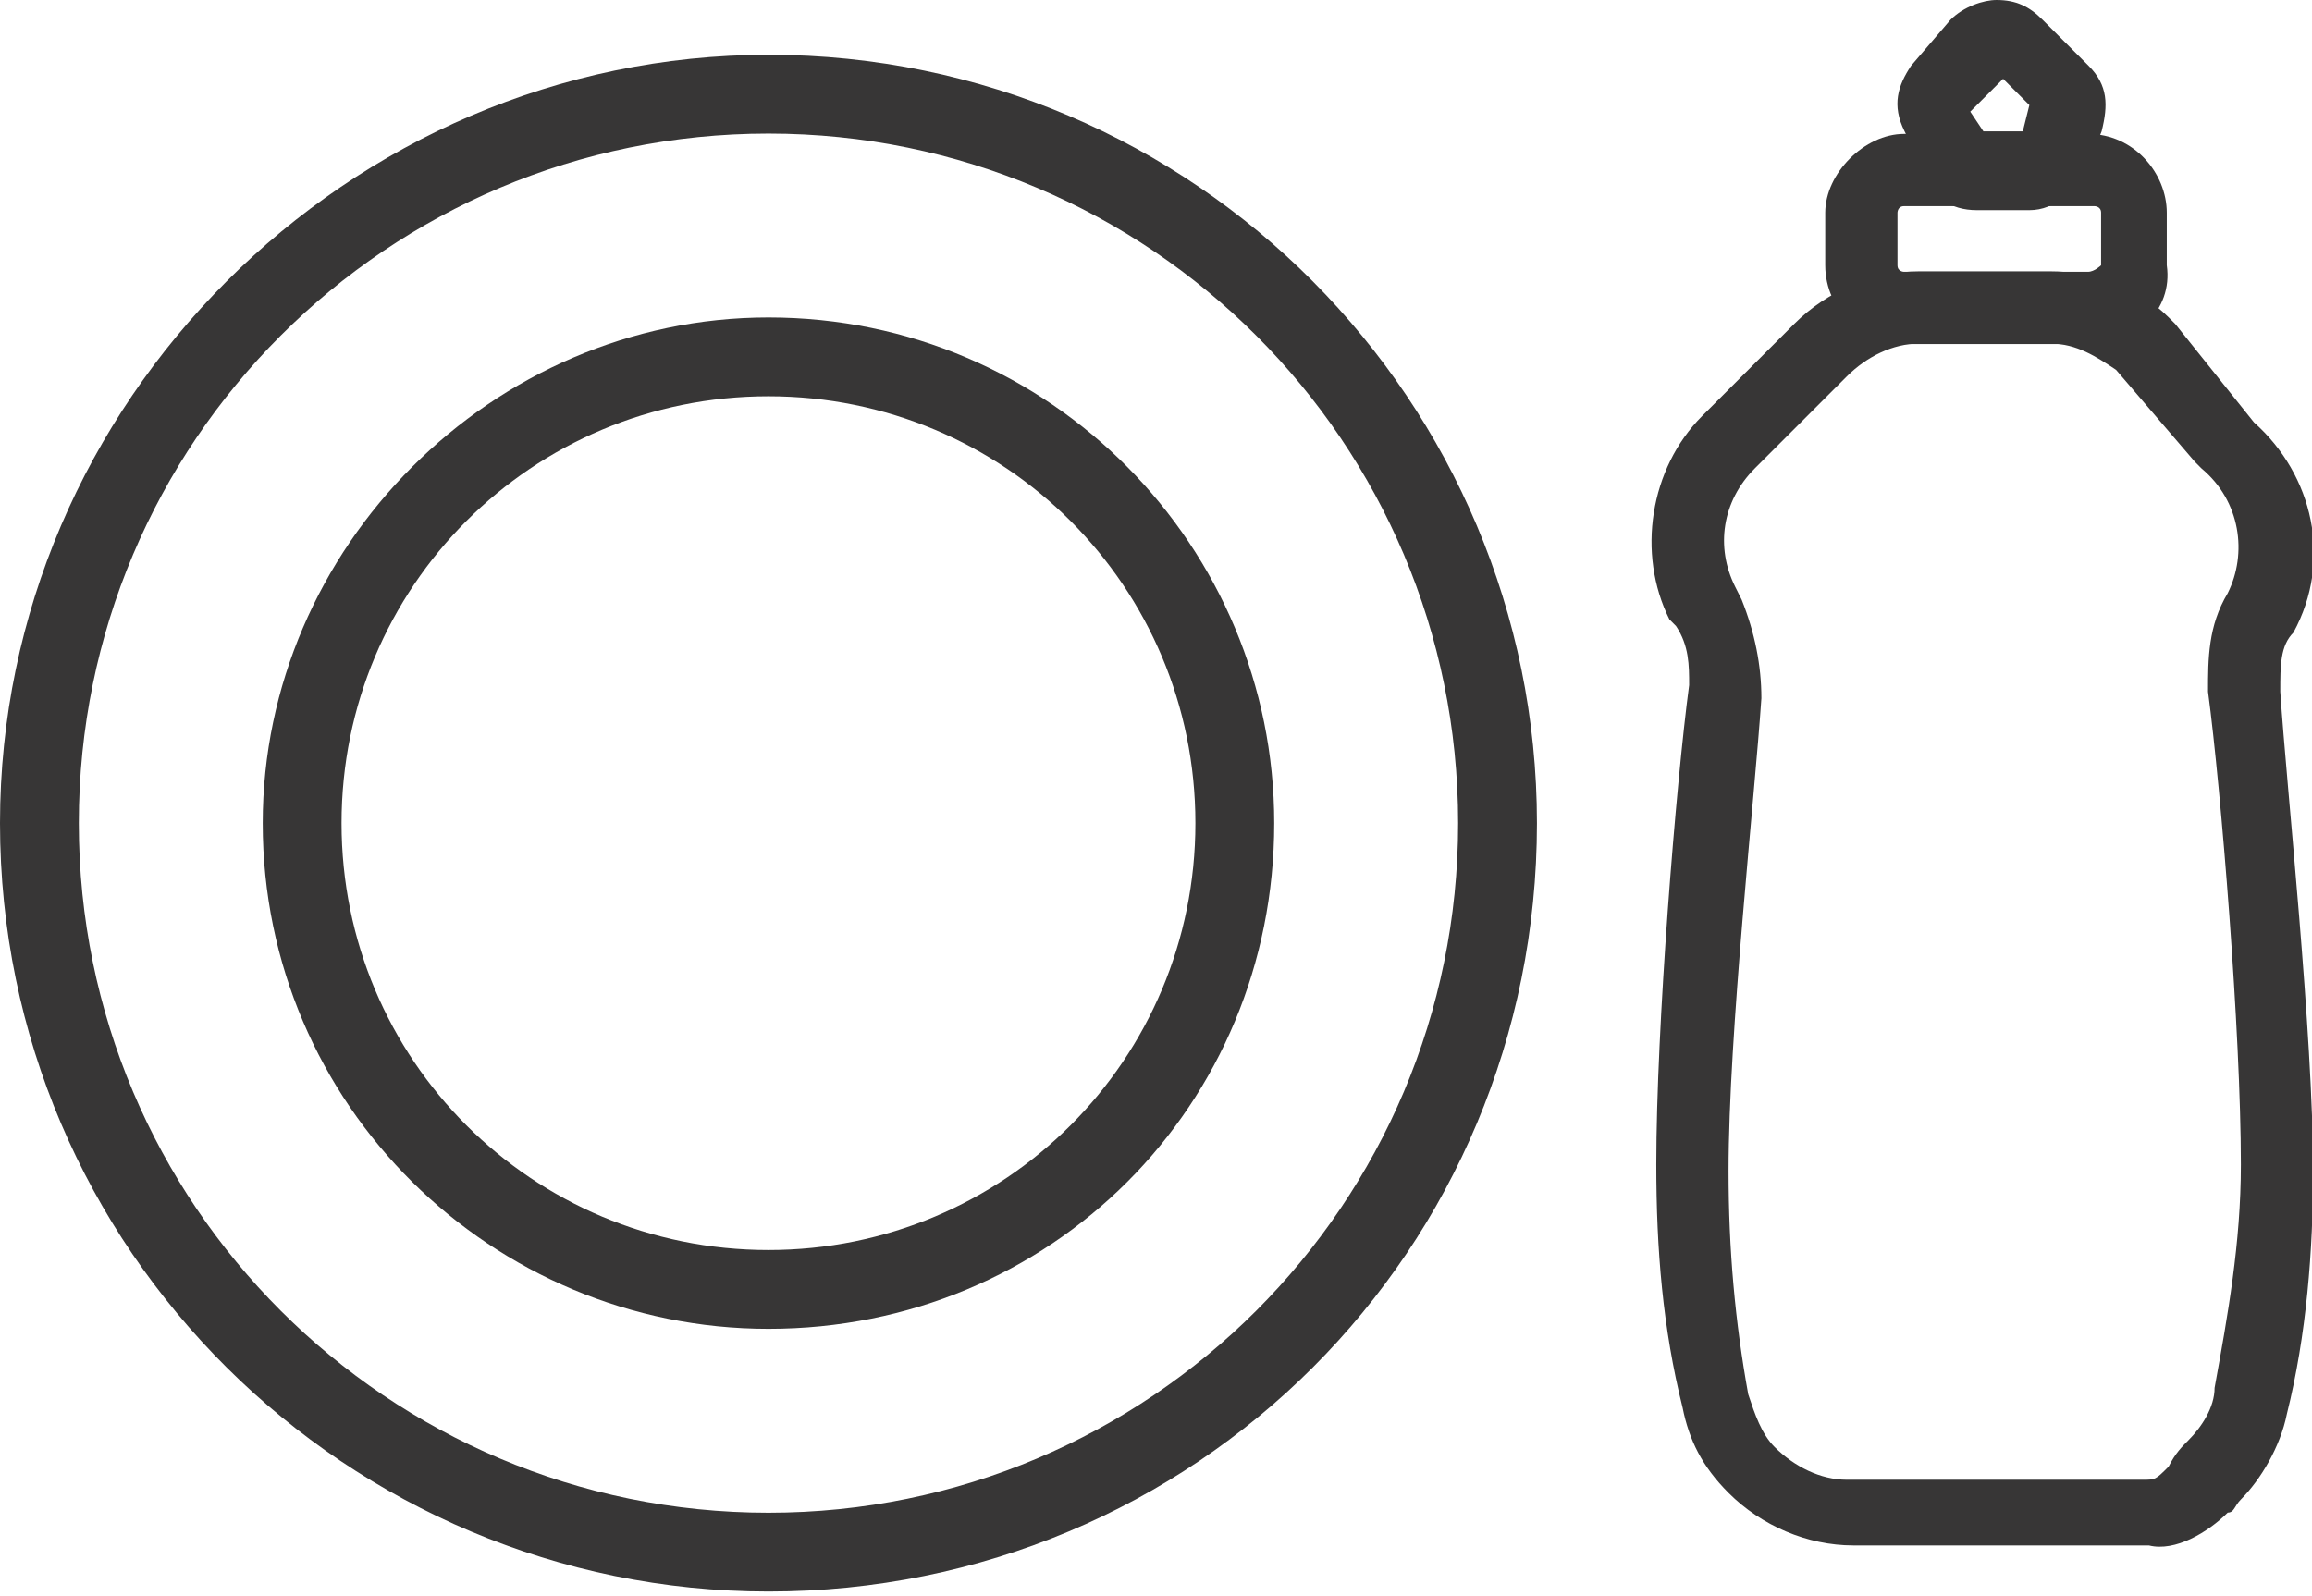 <?xml version="1.0" encoding="utf-8"?>
<!-- Generator: $$$/GeneralStr/196=Adobe Illustrator 27.6.0, SVG Export Plug-In . SVG Version: 6.00 Build 0)  -->
<svg version="1.1" id="Calque_1" xmlns="http://www.w3.org/2000/svg" xmlns:xlink="http://www.w3.org/1999/xlink" x="0px" y="0px"
	 viewBox="0 0 35.2 24.3" enable-background="new 0 0 35.2 24.3" xml:space="preserve">
<g id="Groupe_814" transform="translate(231.375 -417.749)">
	<g id="Groupe_809" transform="translate(-227.375 422.583)">
		<path id="Tracé_521" fill="#373636" d="M7.7,15.4C3.5,15.4,0,12,0,7.7C0,3.5,3.5,0,7.7,0c4.3,0,7.7,3.5,7.7,7.7
			C15.4,12,12,15.4,7.7,15.4z M7.7,1.2c-3.6,0-6.5,2.9-6.5,6.5c0,3.6,2.9,6.5,6.5,6.5c3.6,0,6.5-2.9,6.5-6.5
			C14.2,4.1,11.3,1.2,7.7,1.2z"/>
	</g>
	<g id="Groupe_810" transform="translate(-231.375 418.583)">
		<path id="Tracé_522" fill="#373636" d="M11.7,23.4C5.3,23.4,0,18.2,0,11.7C0,5.3,5.3,0,11.7,0c6.5,0,11.7,5.3,11.7,11.7
			C23.4,18.2,18.2,23.4,11.7,23.4z M11.7,1.2C5.9,1.2,1.2,5.9,1.2,11.7c0,5.8,4.7,10.5,10.5,10.5c5.8,0,10.5-4.7,10.5-10.5
			C22.2,5.9,17.5,1.2,11.7,1.2z"/>
	</g>
	<g id="Groupe_811" transform="translate(-206.258 421.881)">
		<path id="Tracé_523" fill="#373636" d="M7.6,19.4H3.1c-0.7,0-1.4-0.3-1.9-0.8c-0.4-0.4-0.6-0.8-0.7-1.3c-0.3-1.2-0.4-2.4-0.4-3.7
			c0-2.1,0.3-5.8,0.5-7.3c0-0.3,0-0.6-0.2-0.9L0.3,5.3C-0.2,4.3,0,3,0.8,2.2l1.4-1.4l0,0C2.7,0.3,3.4,0,4.1,0h2
			c0.6,0,1.3,0.2,1.8,0.7c0,0,0,0,0.1,0.1l1.2,1.5c0.9,0.8,1.2,2.1,0.6,3.2C9.6,5.7,9.6,6,9.6,6.4c0.1,1.5,0.5,5.2,0.5,7.3
			c0,1.2-0.1,2.5-0.4,3.7c-0.1,0.5-0.4,1-0.7,1.3c-0.1,0.1-0.1,0.2-0.2,0.2C8.5,19.2,8,19.5,7.6,19.4z M3,1.6L1.6,3
			C1.1,3.5,1,4.2,1.3,4.8L1.4,5c0.2,0.5,0.3,1,0.3,1.5c-0.1,1.5-0.5,5.1-0.5,7.2c0,1.2,0.1,2.3,0.3,3.4c0.1,0.3,0.2,0.6,0.4,0.8
			c0.3,0.3,0.7,0.5,1.1,0.5h4.5c0.2,0,0.2,0,0.4-0.2C8,18,8.1,17.9,8.2,17.8c0.2-0.2,0.4-0.5,0.4-0.8C8.8,15.9,9,14.8,9,13.6
			c0-2-0.3-5.7-0.5-7.2c0-0.5,0-1,0.3-1.5C9.1,4.3,9,3.5,8.4,3c0,0,0,0-0.1-0.1L7.1,1.5c-0.3-0.2-0.6-0.4-1-0.4h-2
			C3.7,1.1,3.3,1.3,3,1.6L3,1.6z"/>
	</g>
	<g id="Groupe_812" transform="translate(-203.586 419.788)">
		<path id="Tracé_524" fill="#373636" d="M4.1,3.2H1.2C0.6,3.2,0,2.7,0,2V1.2C0,0.6,0.6,0,1.2,0h2.8c0.7,0,1.2,0.6,1.2,1.2V2
			C5.3,2.7,4.7,3.2,4.1,3.2z M1.2,1.1c-0.1,0-0.1,0.1-0.1,0.1c0,0,0,0,0,0V2c0,0.1,0.1,0.1,0.1,0.1h2.8C4.1,2.1,4.2,2,4.2,2V1.2
			c0-0.1-0.1-0.1-0.1-0.1c0,0,0,0,0,0H1.2z"/>
	</g>
	<g id="Groupe_813" transform="translate(-202.478 417.749)">
		<path id="Tracé_525" fill="#373636" d="M2,3.2H1.2c-0.4,0-0.7-0.2-0.8-0.6l0,0L0.1,2C-0.1,1.6,0,1.3,0.2,1l0.6-0.7
			C1,0.1,1.3,0,1.5,0C1.8,0,2,0.1,2.2,0.3l0.7,0.7c0.3,0.3,0.3,0.6,0.2,1L2.9,2.5C2.7,2.9,2.4,3.2,2,3.2z M1.3,2h0.6L2,1.6L1.6,1.2
			L1.1,1.7L1.3,2z"/>
	</g>
</g>
</svg>
